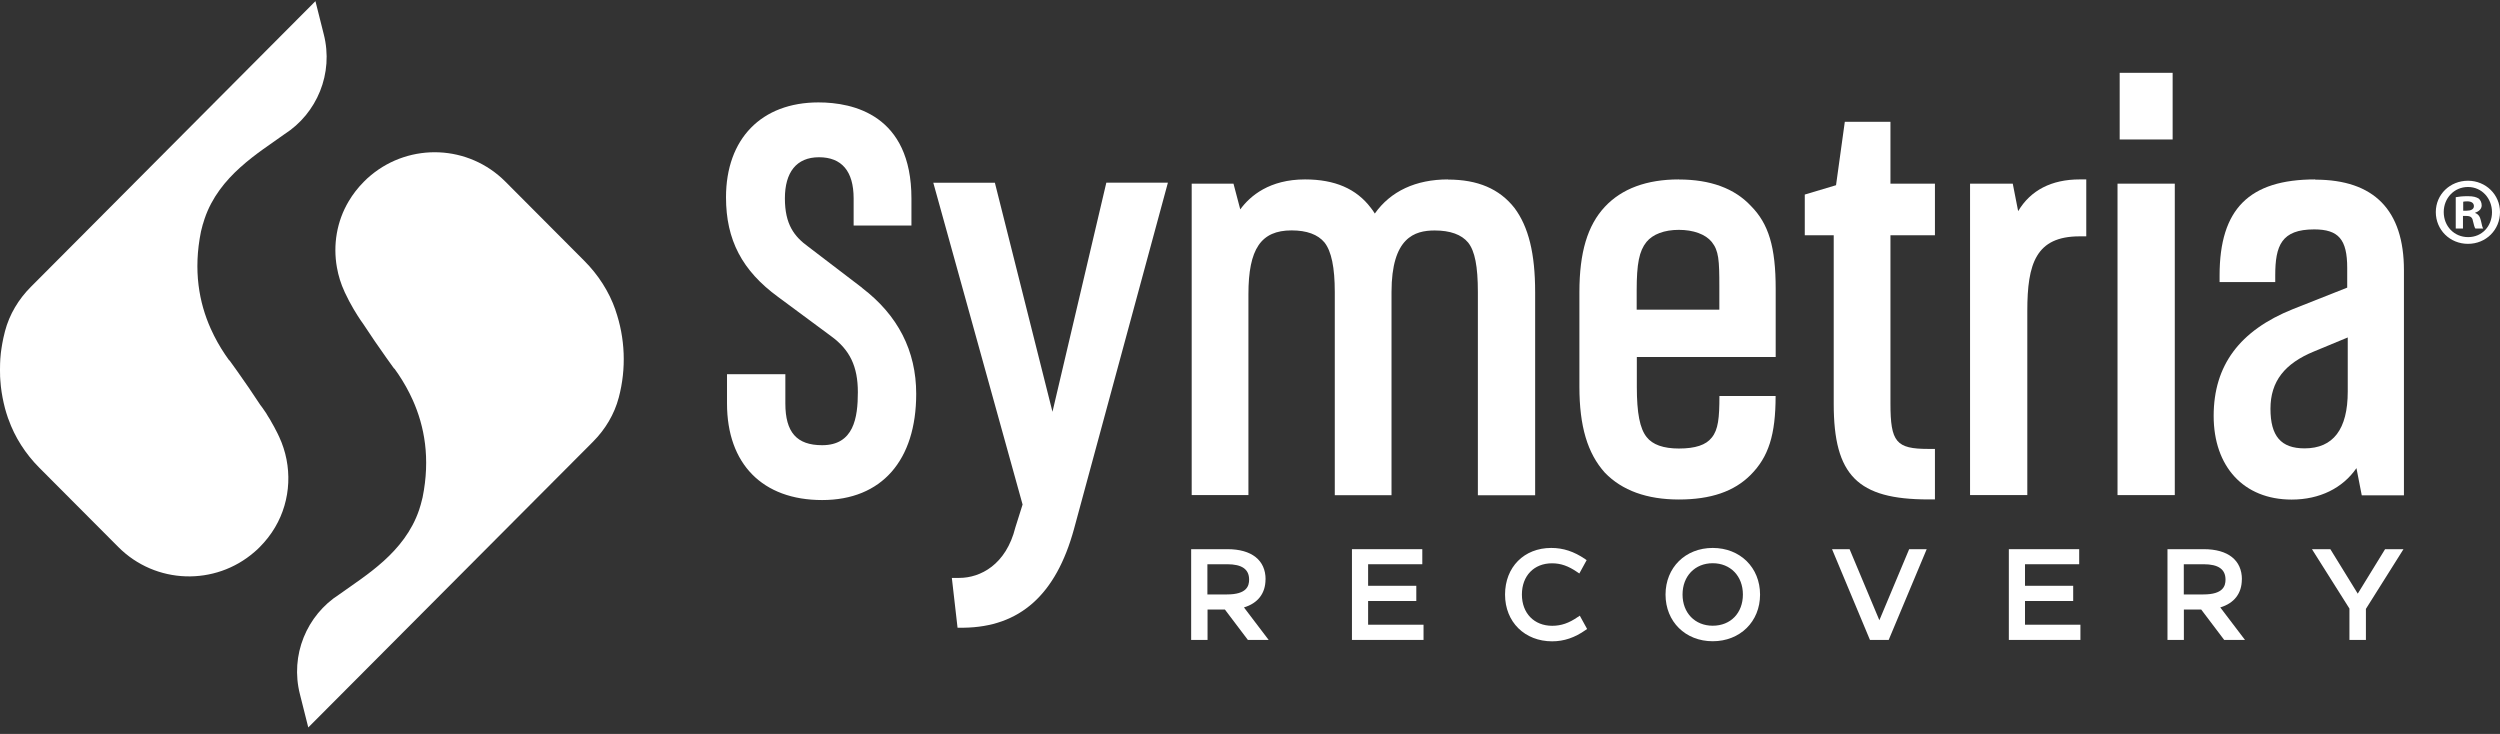 <svg width="327" height="96" viewBox="0 0 327 96" fill="none" xmlns="http://www.w3.org/2000/svg">
<rect x="0" y="0" width="327" height="96" fill="#333333" stroke="none"/>
<g clip-path="url(#clip0_6002_12020)">
<path d="M112.762 37.642L105.735 32.277C103.892 30.944 102.664 29.358 102.664 25.953C102.664 22.548 104.164 20.568 107.124 20.568C110.084 20.568 111.655 22.376 111.655 25.953V29.499H119.216V25.953C119.216 15.031 111.594 13.395 107.054 13.395C99.593 13.395 94.962 18.153 94.962 25.811C94.962 31.378 97.066 35.399 101.768 38.834L108.715 43.977C111.161 45.755 112.208 47.937 112.208 51.291C112.208 54.646 111.675 58.232 107.537 58.232C104.214 58.232 102.724 56.545 102.724 52.777V48.948H95.093V52.777C95.093 60.687 99.744 65.406 107.537 65.406C115.329 65.406 119.84 60.213 119.84 51.514C119.84 45.896 117.454 41.229 112.762 37.662V37.642Z" fill="white"/>
<path d="M189.42 23.468C185.182 23.468 181.899 25.003 179.825 27.933C179.674 27.681 179.503 27.438 179.312 27.196C177.419 24.69 174.6 23.468 170.694 23.468C166.062 23.468 163.525 25.61 162.226 27.388L161.34 24.023H155.873V64.759H163.294V38.481C163.294 32.55 164.935 30.136 168.942 30.136C170.925 30.136 172.375 30.671 173.241 31.712C174.147 32.854 174.59 34.975 174.59 38.208V64.769H182.01V38.208C182.01 31.065 185.031 30.146 187.658 30.146C189.692 30.146 191.162 30.681 192.028 31.722C192.914 32.833 193.306 34.834 193.306 38.218V64.78H200.797V38.218C200.797 33.167 199.941 29.671 198.089 27.196C196.126 24.7 193.286 23.488 189.41 23.488L189.42 23.468Z" fill="white"/>
<path d="M219.594 23.468C215.396 23.468 212.134 24.67 209.909 27.054C207.643 29.489 206.586 33.025 206.586 38.208V50.595C206.586 55.747 207.643 59.304 209.919 61.83C212.164 64.153 215.416 65.335 219.594 65.335C223.772 65.335 226.823 64.284 228.978 62.123C231.333 59.758 232.25 56.869 232.25 51.797H224.9C224.9 54.666 224.749 56.202 223.893 57.243C223.148 58.202 221.749 58.667 219.604 58.667C217.57 58.667 216.151 58.162 215.376 57.162C214.49 56.05 214.097 54.03 214.097 50.605V46.695H232.26V37.794C232.26 32.318 231.344 29.267 229.008 26.923C226.873 24.64 223.712 23.478 219.604 23.478L219.594 23.468ZM215.355 31.651C216.191 30.631 217.701 30.065 219.594 30.065C221.487 30.065 223.068 30.631 223.893 31.641C224.819 32.803 224.89 34.026 224.89 37.501V40.502H214.077V37.996C214.077 34.49 214.409 32.833 215.355 31.651Z" fill="white"/>
<path d="M247.281 15.931H241.301L240.153 24.225L236.065 25.448V30.772H239.851V52.837C239.851 62.173 242.972 65.325 252.225 65.325H253.09V58.718H252.225C248.016 58.718 247.271 57.828 247.271 52.767V30.772H253.09V24.023H247.271V15.931H247.281Z" fill="white"/>
<path d="M263.974 27.62L263.269 24.023H257.682V64.759H265.172V40.663C265.172 34.49 266.29 30.914 272.018 30.914H272.884V23.468H272.018C268.333 23.468 265.595 24.892 263.974 27.62Z" fill="white"/>
<path d="M284.181 9.525H277.254V18.244H284.181V9.525Z" fill="white"/>
<path d="M284.462 24.023H276.972V64.759H284.462V24.023Z" fill="white"/>
<path d="M302.837 23.468C294.188 23.468 290.322 27.337 290.322 36.026V36.895H297.601V36.026C297.601 32.116 298.417 30.005 302.696 30.005C305.887 30.005 307.015 31.318 307.015 35.046V37.622L299.917 40.431C292.94 43.23 289.547 47.796 289.547 54.404C289.547 61.011 293.453 65.345 299.746 65.345C303.411 65.345 306.421 63.85 308.223 61.233L308.918 64.79H314.435V35.349C314.435 27.489 310.529 23.498 302.837 23.498V23.468ZM307.085 44.149V51.221C307.085 56.151 305.183 58.647 301.437 58.647C298.356 58.647 296.977 57.051 296.977 53.464C296.977 49.877 298.84 47.544 302.676 45.968L307.085 44.139V44.149Z" fill="white"/>
<path d="M137.67 53.888L130.13 23.902H122.075L133.754 65.992L132.808 68.992C131.599 73.862 128.227 75.59 125.478 75.59H124.501L125.247 82.106H126.032C133.402 82.015 138.124 77.802 140.479 69.194L152.762 23.892H144.708L137.66 53.878L137.67 53.888Z" fill="white"/>
<path d="M165.539 75.782C165.539 73.277 163.727 71.832 160.555 71.832H155.803V83.703H157.947V79.723H160.213L163.223 83.703H165.942L162.71 79.45C164.532 78.904 165.529 77.611 165.529 75.782H165.539ZM157.937 73.802H160.515C162.448 73.802 163.384 74.459 163.384 75.813C163.384 76.641 163.082 77.752 160.495 77.752H157.927V73.802H157.937Z" fill="white"/>
<path d="M178.949 78.611H185.252V76.621H178.949V73.802H186.037V71.832H176.835V83.703H186.198V81.713H178.949V78.611Z" fill="white"/>
<path d="M206.375 80.702C205.227 81.5 204.2 81.854 203.032 81.854C200.656 81.854 199.065 80.207 199.065 77.762C199.065 75.317 200.646 73.68 203.002 73.68C204.15 73.68 205.136 74.024 206.324 74.842L206.576 75.014L207.533 73.266L207.331 73.125C205.881 72.135 204.472 71.67 202.901 71.67C199.347 71.67 196.86 74.175 196.86 77.772C196.86 81.369 199.448 83.885 203.022 83.885C204.573 83.885 205.992 83.4 207.392 82.41L207.593 82.268L206.637 80.53L206.385 80.702H206.375Z" fill="white"/>
<path d="M224.024 71.67C220.45 71.67 217.852 74.236 217.852 77.772C217.852 81.308 220.45 83.874 224.024 83.874C227.598 83.874 230.216 81.308 230.216 77.772C230.216 74.236 227.608 71.67 224.024 71.67ZM224.024 81.844C221.698 81.844 220.077 80.167 220.077 77.762C220.077 75.358 221.698 73.67 224.024 73.67C226.35 73.67 227.971 75.358 227.971 77.762C227.971 80.167 226.38 81.844 224.024 81.844Z" fill="white"/>
<path d="M245.821 81.127L241.925 71.832H239.63L244.523 83.542L244.593 83.703H247.04L252.013 71.832H249.718L245.821 81.127Z" fill="white"/>
<path d="M264.87 78.611H271.173V76.621H264.87V73.802H271.958V71.832H262.756V83.703H272.119V81.713H264.87V78.611Z" fill="white"/>
<path d="M293.242 75.782C293.242 73.277 291.43 71.832 288.258 71.832H283.506V83.703H285.651V79.723H287.916L290.926 83.703H293.645L290.413 79.45C292.235 78.904 293.232 77.611 293.232 75.782H293.242ZM285.651 73.802H288.228C290.161 73.802 291.097 74.459 291.097 75.813C291.097 76.641 290.795 77.752 288.208 77.752H285.64V73.802H285.651Z" fill="white"/>
<path d="M311.968 71.832L308.394 77.651L304.81 71.832H302.404L307.307 79.601V83.703H309.461V79.642L314.375 71.832H311.968Z" fill="white"/>
<path d="M36.325 56.718C36.386 56.849 36.456 56.991 36.517 57.122C36.456 56.98 36.386 56.849 36.325 56.718Z" fill="white"/>
<path d="M36.537 57.153C36.537 57.153 36.537 57.132 36.527 57.122C36.527 57.132 36.537 57.153 36.547 57.163C36.547 57.163 36.547 57.163 36.547 57.153H36.537Z" fill="white"/>
<path d="M26.549 29.298C26.62 29.066 26.69 28.833 26.761 28.611C28.664 22.994 33.829 19.993 37.212 17.548C41.45 14.84 43.665 9.617 42.346 4.475L41.259 0.15L11.316 30.217L4.027 37.532C2.426 39.139 1.228 41.129 0.654 43.321C0.594 43.544 0.544 43.766 0.493 43.988C0.473 44.059 0.463 44.129 0.443 44.2C0.413 44.352 0.383 44.503 0.352 44.655C0.332 44.736 0.322 44.827 0.302 44.907C0.282 45.049 0.252 45.19 0.232 45.332C0.222 45.423 0.201 45.504 0.191 45.594C0.171 45.736 0.151 45.877 0.131 46.019C0.131 46.1 0.111 46.191 0.101 46.271C0.081 46.423 0.071 46.584 0.06 46.736C0.06 46.807 0.05 46.877 0.04 46.948C0.02 47.16 0.01 47.373 0.01 47.595C0.01 47.605 0.01 47.615 0.01 47.625C0.01 47.858 3.05176e-05 48.09 3.05176e-05 48.322C3.05176e-05 48.373 3.05176e-05 48.423 3.05176e-05 48.474C3.05176e-05 48.656 3.05176e-05 48.827 0.01 49.009C0.01 49.08 0.01 49.151 0.01 49.211C0.01 49.373 0.03 49.535 0.04 49.696C0.04 49.767 0.05 49.838 0.06 49.919C0.071 50.08 0.091 50.242 0.101 50.404C0.101 50.474 0.111 50.535 0.121 50.606C0.141 50.777 0.161 50.959 0.191 51.131C0.191 51.181 0.201 51.232 0.211 51.282C0.282 51.747 0.373 52.212 0.473 52.667C0.524 52.889 0.584 53.111 0.634 53.333C0.644 53.374 0.654 53.414 0.665 53.455C0.715 53.636 0.765 53.818 0.826 54.01C0.846 54.061 0.856 54.111 0.876 54.162C0.926 54.344 0.987 54.516 1.047 54.687C1.047 54.718 1.067 54.738 1.077 54.768C1.077 54.778 1.087 54.798 1.097 54.809C1.943 57.213 3.353 59.385 5.155 61.194L15.475 71.549C20.358 76.45 28.15 76.662 33.285 72.196C33.527 71.994 33.758 71.782 33.98 71.549C34.765 70.761 35.429 69.903 35.973 68.983C38.097 65.397 38.279 60.951 36.527 57.163C36.527 57.152 36.517 57.132 36.507 57.122C36.446 56.981 36.376 56.849 36.316 56.718C36.295 56.688 36.285 56.647 36.265 56.617C36.205 56.496 36.144 56.374 36.084 56.263C36.084 56.253 36.074 56.243 36.064 56.233C36.003 56.102 35.933 55.98 35.873 55.859C35.852 55.829 35.842 55.799 35.822 55.768C35.762 55.667 35.711 55.566 35.651 55.465C35.651 55.445 35.631 55.435 35.621 55.415C35.56 55.303 35.5 55.192 35.44 55.091C35.419 55.061 35.409 55.041 35.399 55.011C35.349 54.92 35.299 54.839 35.248 54.758C35.238 54.738 35.228 54.718 35.208 54.697C35.148 54.606 35.097 54.505 35.037 54.425C35.027 54.404 35.007 54.374 34.996 54.354C34.956 54.283 34.916 54.222 34.876 54.152C34.866 54.132 34.846 54.101 34.836 54.081C34.785 54.01 34.745 53.929 34.694 53.869C34.674 53.849 34.664 53.818 34.644 53.798C34.614 53.748 34.584 53.707 34.554 53.667C34.533 53.636 34.523 53.616 34.503 53.596C34.473 53.546 34.433 53.495 34.403 53.445C34.382 53.424 34.372 53.394 34.352 53.374C34.332 53.343 34.322 53.323 34.302 53.303C34.282 53.283 34.272 53.263 34.252 53.242C34.231 53.212 34.211 53.182 34.191 53.152C34.181 53.131 34.161 53.111 34.151 53.101C34.151 53.091 34.131 53.071 34.121 53.061C34.1 53.04 34.09 53.02 34.08 53.01C34.08 53.01 34.07 52.99 34.06 52.99C34.06 52.99 34.05 52.98 34.05 52.97C33.053 51.434 32.026 49.959 31.02 48.534C30.687 48.06 30.345 47.595 30.013 47.13H29.973C29.268 46.16 28.593 45.089 27.999 43.907C27.848 43.614 27.707 43.311 27.566 42.998C26.046 39.603 25.251 35.39 26.288 30.278C26.358 29.955 26.439 29.642 26.529 29.338L26.549 29.298Z" fill="white"/>
<path d="M80.504 40.543C79.658 38.118 78.239 35.936 76.427 34.117L66.107 23.761C61.294 18.932 53.673 18.649 48.528 22.913C48.206 23.175 47.894 23.458 47.602 23.761C46.816 24.549 46.152 25.408 45.608 26.328C44.048 28.944 43.544 32.026 44.068 34.976C44.259 36.067 44.591 37.138 45.065 38.158C45.065 38.158 45.065 38.179 45.075 38.189C45.86 39.886 46.716 41.21 47.169 41.886C47.38 42.2 47.511 42.371 47.511 42.371C48.508 43.907 49.535 45.382 50.542 46.807C50.874 47.282 51.216 47.746 51.548 48.211H51.589C52.294 49.181 52.968 50.252 53.562 51.434C53.713 51.727 53.854 52.03 53.995 52.343C55.515 55.738 56.311 59.951 55.274 65.063C55.203 65.386 55.123 65.7 55.032 66.003C54.962 66.235 54.891 66.468 54.821 66.69C52.918 72.307 47.753 75.308 44.37 77.753C40.131 80.46 37.916 85.684 39.235 90.826L40.322 95.15L40.484 94.989L70.275 65.093L77.564 57.779C79.165 56.172 80.363 54.182 80.937 51.99C81.934 48.231 81.783 44.23 80.494 40.543H80.504Z" fill="white"/>
<path d="M327 27.741C327 30.065 325.178 31.894 322.812 31.894C320.446 31.894 318.603 30.065 318.603 27.741C318.603 25.418 320.476 23.64 322.812 23.64C325.147 23.64 327 25.468 327 27.741ZM319.64 27.741C319.64 29.57 320.989 31.015 322.832 31.015C324.674 31.015 325.953 29.56 325.953 27.762C325.953 25.963 324.634 24.458 322.812 24.458C320.989 24.458 319.64 25.933 319.64 27.731V27.741ZM322.157 29.893H321.211V25.792C321.583 25.721 322.107 25.66 322.782 25.66C323.557 25.66 323.899 25.792 324.201 25.963C324.423 26.135 324.604 26.468 324.604 26.863C324.604 27.317 324.251 27.661 323.758 27.812V27.863C324.161 28.014 324.382 28.317 324.503 28.863C324.634 29.489 324.704 29.742 324.805 29.893H323.778C323.657 29.742 323.577 29.368 323.456 28.893C323.386 28.439 323.134 28.247 322.61 28.247H322.157V29.904V29.893ZM322.187 27.56H322.641C323.164 27.56 323.587 27.388 323.587 26.964C323.587 26.59 323.315 26.337 322.711 26.337C322.459 26.337 322.288 26.357 322.187 26.388V27.56Z" fill="white"/>
</g>
<defs>
<clipPath id="clip0_6002_12020">
<rect width="327" height="95" fill="white" transform="translate(3.05176e-05 0.16)"/>
</clipPath>
</defs>
</svg>
